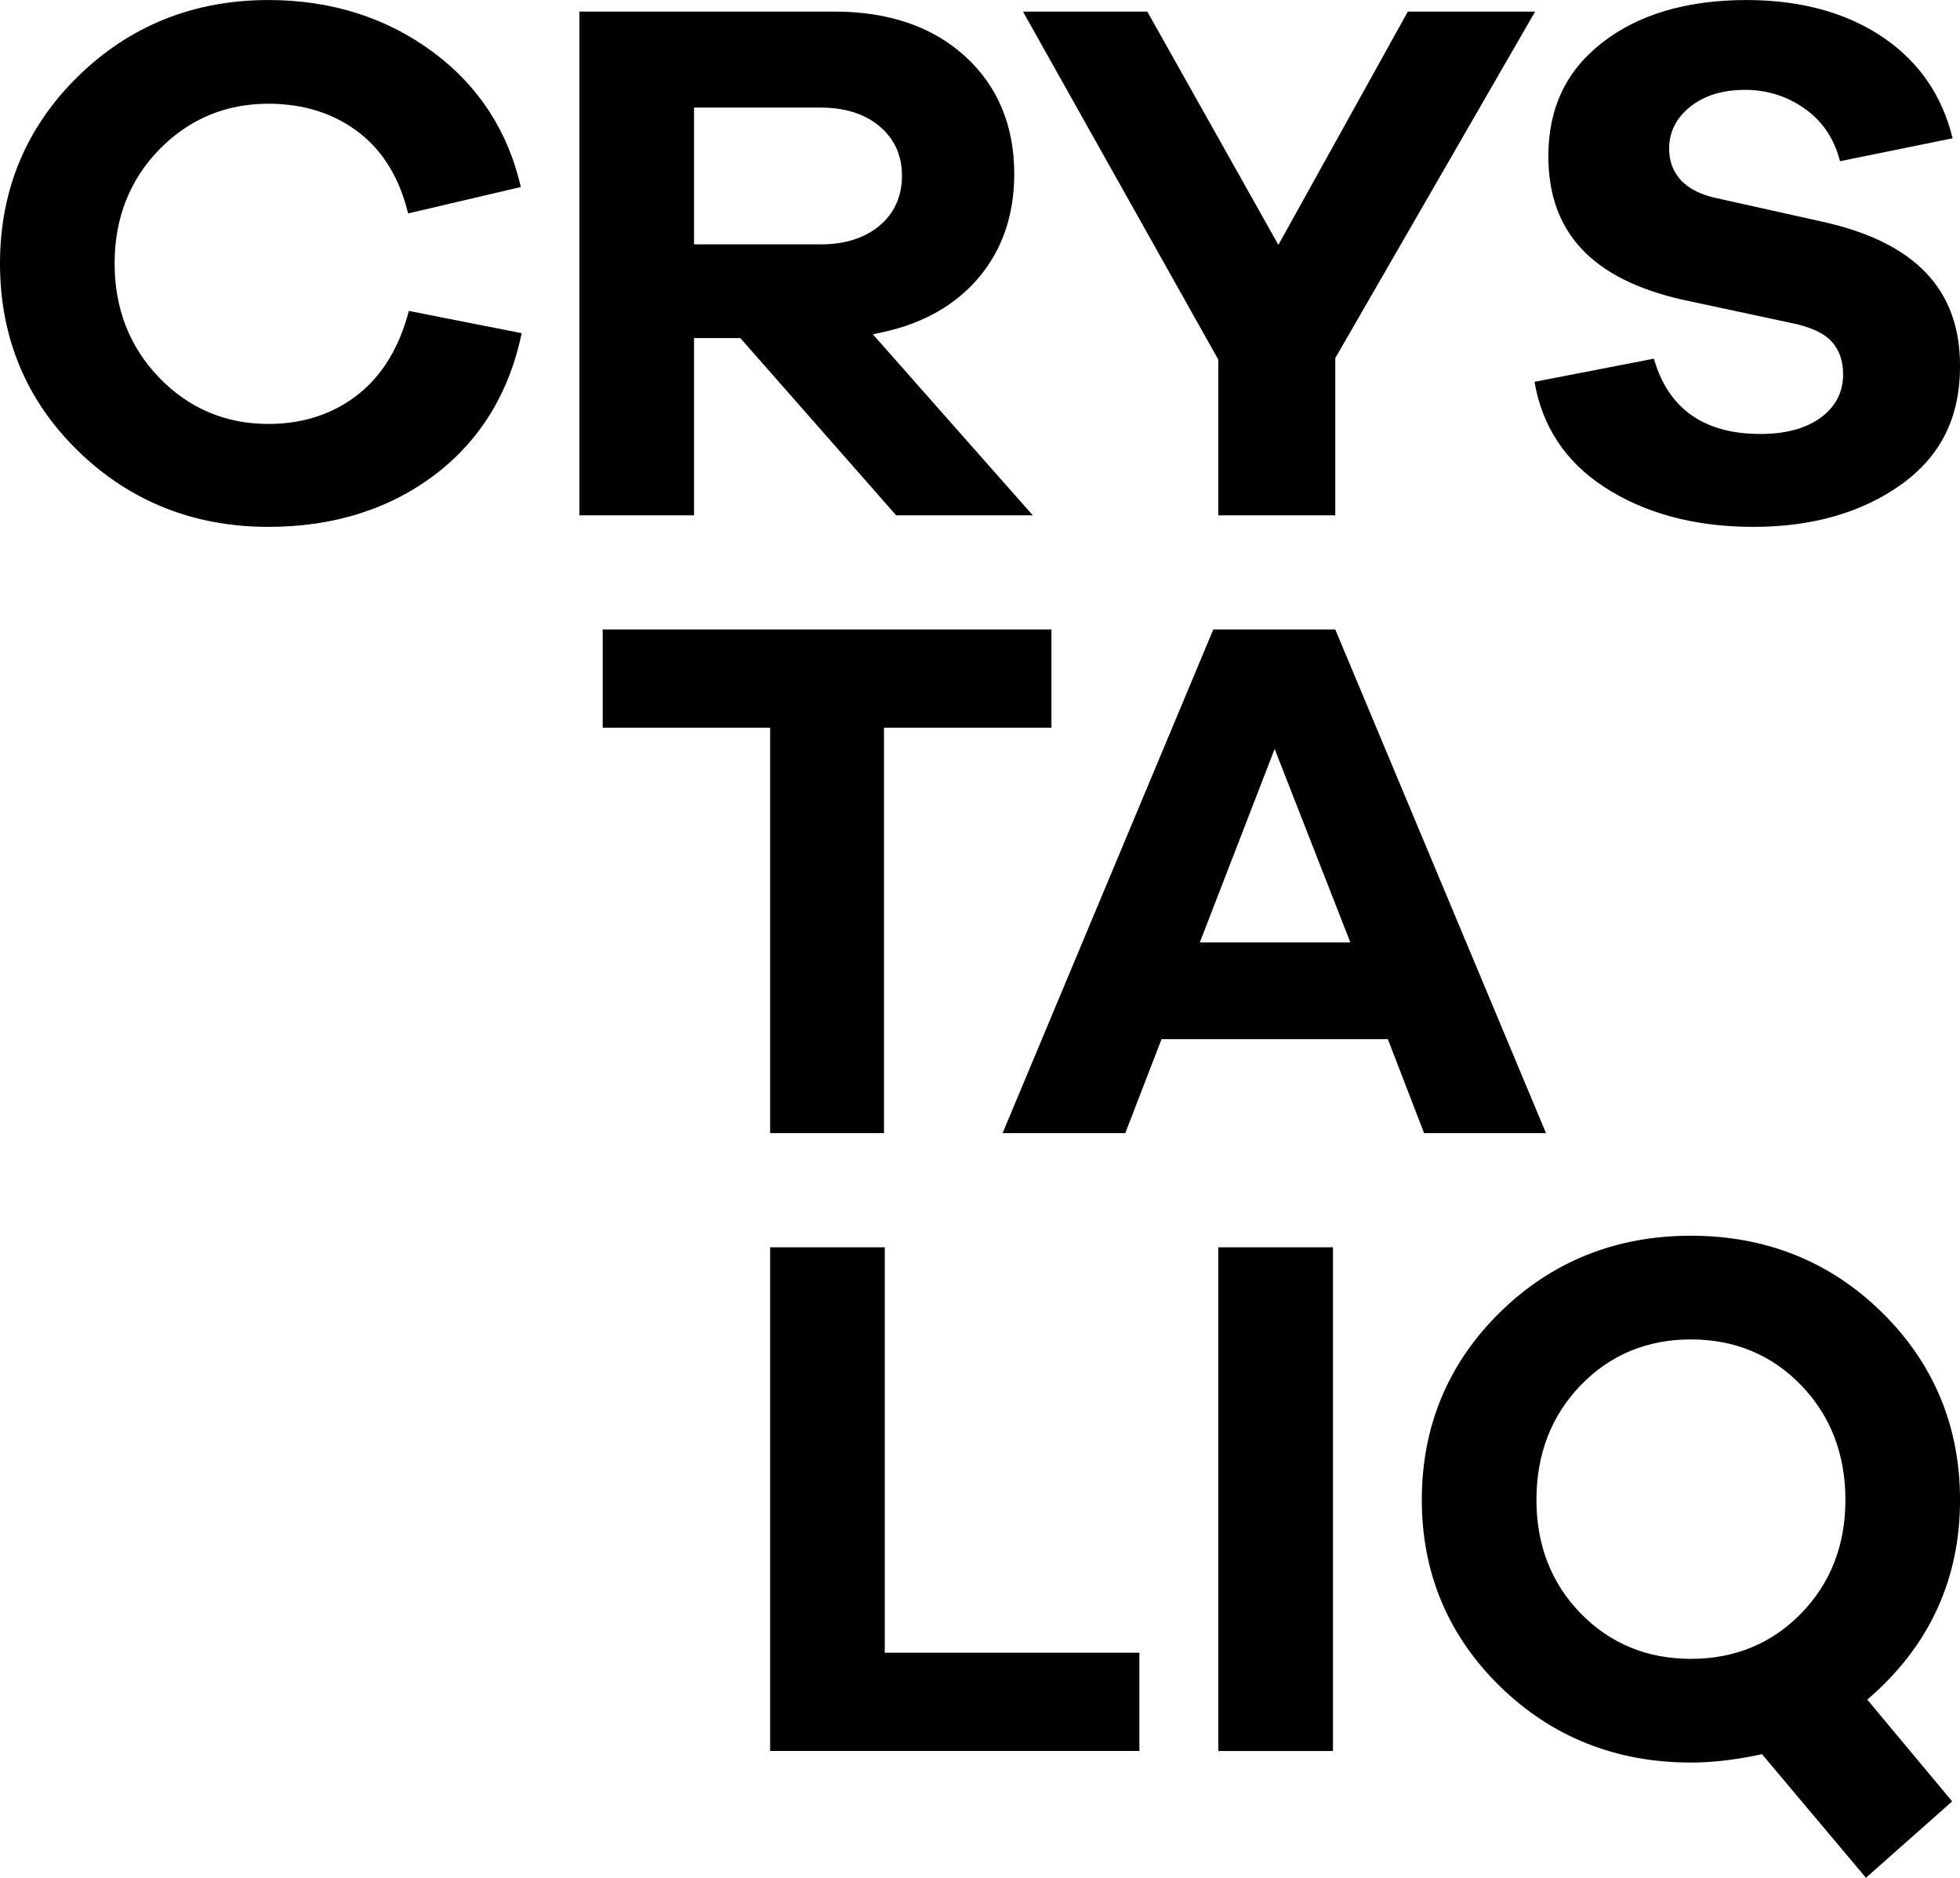 <svg 
 xmlns="http://www.w3.org/2000/svg"
 xmlns:xlink="http://www.w3.org/1999/xlink"
 width="309px" height="296px">
<path fill-rule="evenodd"  fill="rgb(0, 0, 0)"
 d="M42.303,83.049 C30.547,83.049 20.448,79.016 12.287,71.062 C4.133,63.115 -0.001,53.177 -0.001,41.527 C-0.001,29.954 4.133,20.037 12.289,12.050 C20.449,4.058 30.548,0.006 42.303,0.006 C52.253,0.006 61.035,2.800 68.404,8.309 C75.495,13.611 80.103,20.730 82.111,29.481 L64.343,33.642 C63.007,28.166 60.448,23.916 56.727,20.998 C52.794,17.915 47.940,16.350 42.303,16.350 C35.565,16.350 29.778,18.782 25.104,23.578 C20.435,28.365 18.069,34.404 18.069,41.527 C18.069,48.647 20.435,54.705 25.101,59.533 C29.776,64.371 35.564,66.825 42.303,66.825 C47.864,66.825 52.680,65.216 56.617,62.046 C60.345,59.043 62.979,54.659 64.455,49.009 L82.245,52.518 C80.316,61.811 75.803,69.248 68.818,74.632 C61.572,80.216 52.651,83.049 42.303,83.049 ZM162.820,81.226 L137.616,52.701 L139.276,52.335 C145.674,50.932 150.768,48.001 154.415,43.622 C158.055,39.250 159.900,33.805 159.900,27.433 C159.900,19.826 157.308,13.595 152.196,8.915 C147.059,4.212 140.125,1.828 131.586,1.828 L91.348,1.828 L91.348,81.226 L109.418,81.226 L109.418,53.285 L116.711,53.285 L141.282,81.226 L162.820,81.226 ZM109.418,16.959 L129.395,16.959 C133.187,16.959 136.288,17.933 138.610,19.862 C140.989,21.833 142.195,24.464 142.195,27.678 C142.195,30.973 140.988,33.642 138.610,35.615 C136.286,37.540 133.186,38.518 129.395,38.518 L109.418,38.518 L109.418,16.959 ZM210.509,81.226 L210.509,56.446 L242.015,1.828 L221.951,1.828 L201.540,38.598 L180.877,1.828 L161.275,1.828 L192.073,56.695 L192.073,81.226 L210.509,81.226 ZM299.812,76.312 C305.999,71.853 309.006,65.761 309.006,57.685 C309.006,45.634 301.941,38.205 287.407,34.970 L270.499,31.205 C264.422,29.854 263.146,26.229 263.146,23.425 C263.146,20.763 264.299,18.514 266.573,16.745 C268.772,15.032 271.639,14.164 275.096,14.164 C278.707,14.164 281.977,15.232 284.814,17.339 C287.437,19.282 289.207,21.994 290.085,25.409 L307.834,21.798 C306.227,15.178 302.637,9.895 297.150,6.082 C291.348,2.050 284.008,0.006 275.337,0.006 C265.960,0.006 258.309,2.264 252.598,6.717 C246.882,11.175 244.104,17.037 244.104,24.639 C244.104,36.611 251.011,44.003 265.208,47.231 L282.226,50.873 C285.297,51.488 287.398,52.416 288.647,53.710 C289.925,55.032 290.572,56.818 290.572,59.022 C290.572,61.859 289.347,64.177 286.930,65.910 C284.616,67.565 281.452,68.404 277.527,68.404 C268.630,68.404 262.988,64.412 260.743,56.536 L241.924,60.185 C243.110,67.184 246.777,72.741 252.836,76.713 C259.248,80.917 267.187,83.049 276.432,83.049 C285.742,83.049 293.608,80.782 299.812,76.312 ZM139.363,178.614 L139.363,114.711 L165.760,114.711 L165.760,99.216 L95.017,99.216 L95.017,114.711 L121.414,114.711 L121.414,178.614 L139.363,178.614 ZM243.734,178.614 L210.509,99.216 L191.285,99.216 L158.060,178.614 L177.403,178.614 L183.120,163.793 L218.796,163.793 L224.514,178.614 L243.734,178.614 ZM200.952,118.054 L212.885,148.540 L189.159,148.540 L200.952,118.054 ZM179.628,276.002 L179.628,260.507 L139.486,260.507 L139.486,196.605 L121.414,196.605 L121.414,276.002 L179.628,276.002 ZM210.144,276.003 L210.144,196.606 L192.073,196.606 L192.073,276.003 L210.144,276.003 ZM294.174,295.985 L307.765,283.944 L294.383,267.908 L295.108,267.266 C304.330,259.078 309.006,248.703 309.006,236.425 C309.006,224.852 304.870,214.915 296.714,206.885 C288.554,198.853 278.415,194.782 266.580,194.782 C254.743,194.782 244.604,198.853 236.444,206.885 C228.288,214.913 224.152,224.852 224.152,236.425 C224.152,247.917 228.287,257.792 236.442,265.779 C244.602,273.773 254.742,277.825 266.580,277.825 C269.825,277.825 273.398,277.423 277.200,276.631 L277.785,276.508 L294.174,295.985 ZM283.963,218.359 C288.590,223.147 290.936,229.224 290.936,236.425 C290.936,243.545 288.589,249.563 283.960,254.312 C279.327,259.068 273.480,261.479 266.580,261.479 C259.679,261.479 253.831,259.068 249.198,254.312 C244.570,249.565 242.223,243.547 242.223,236.425 C242.223,229.224 244.569,223.145 249.194,218.359 C253.828,213.561 259.676,211.127 266.580,211.127 C273.482,211.127 279.330,213.561 283.963,218.359 Z"/>
</svg>